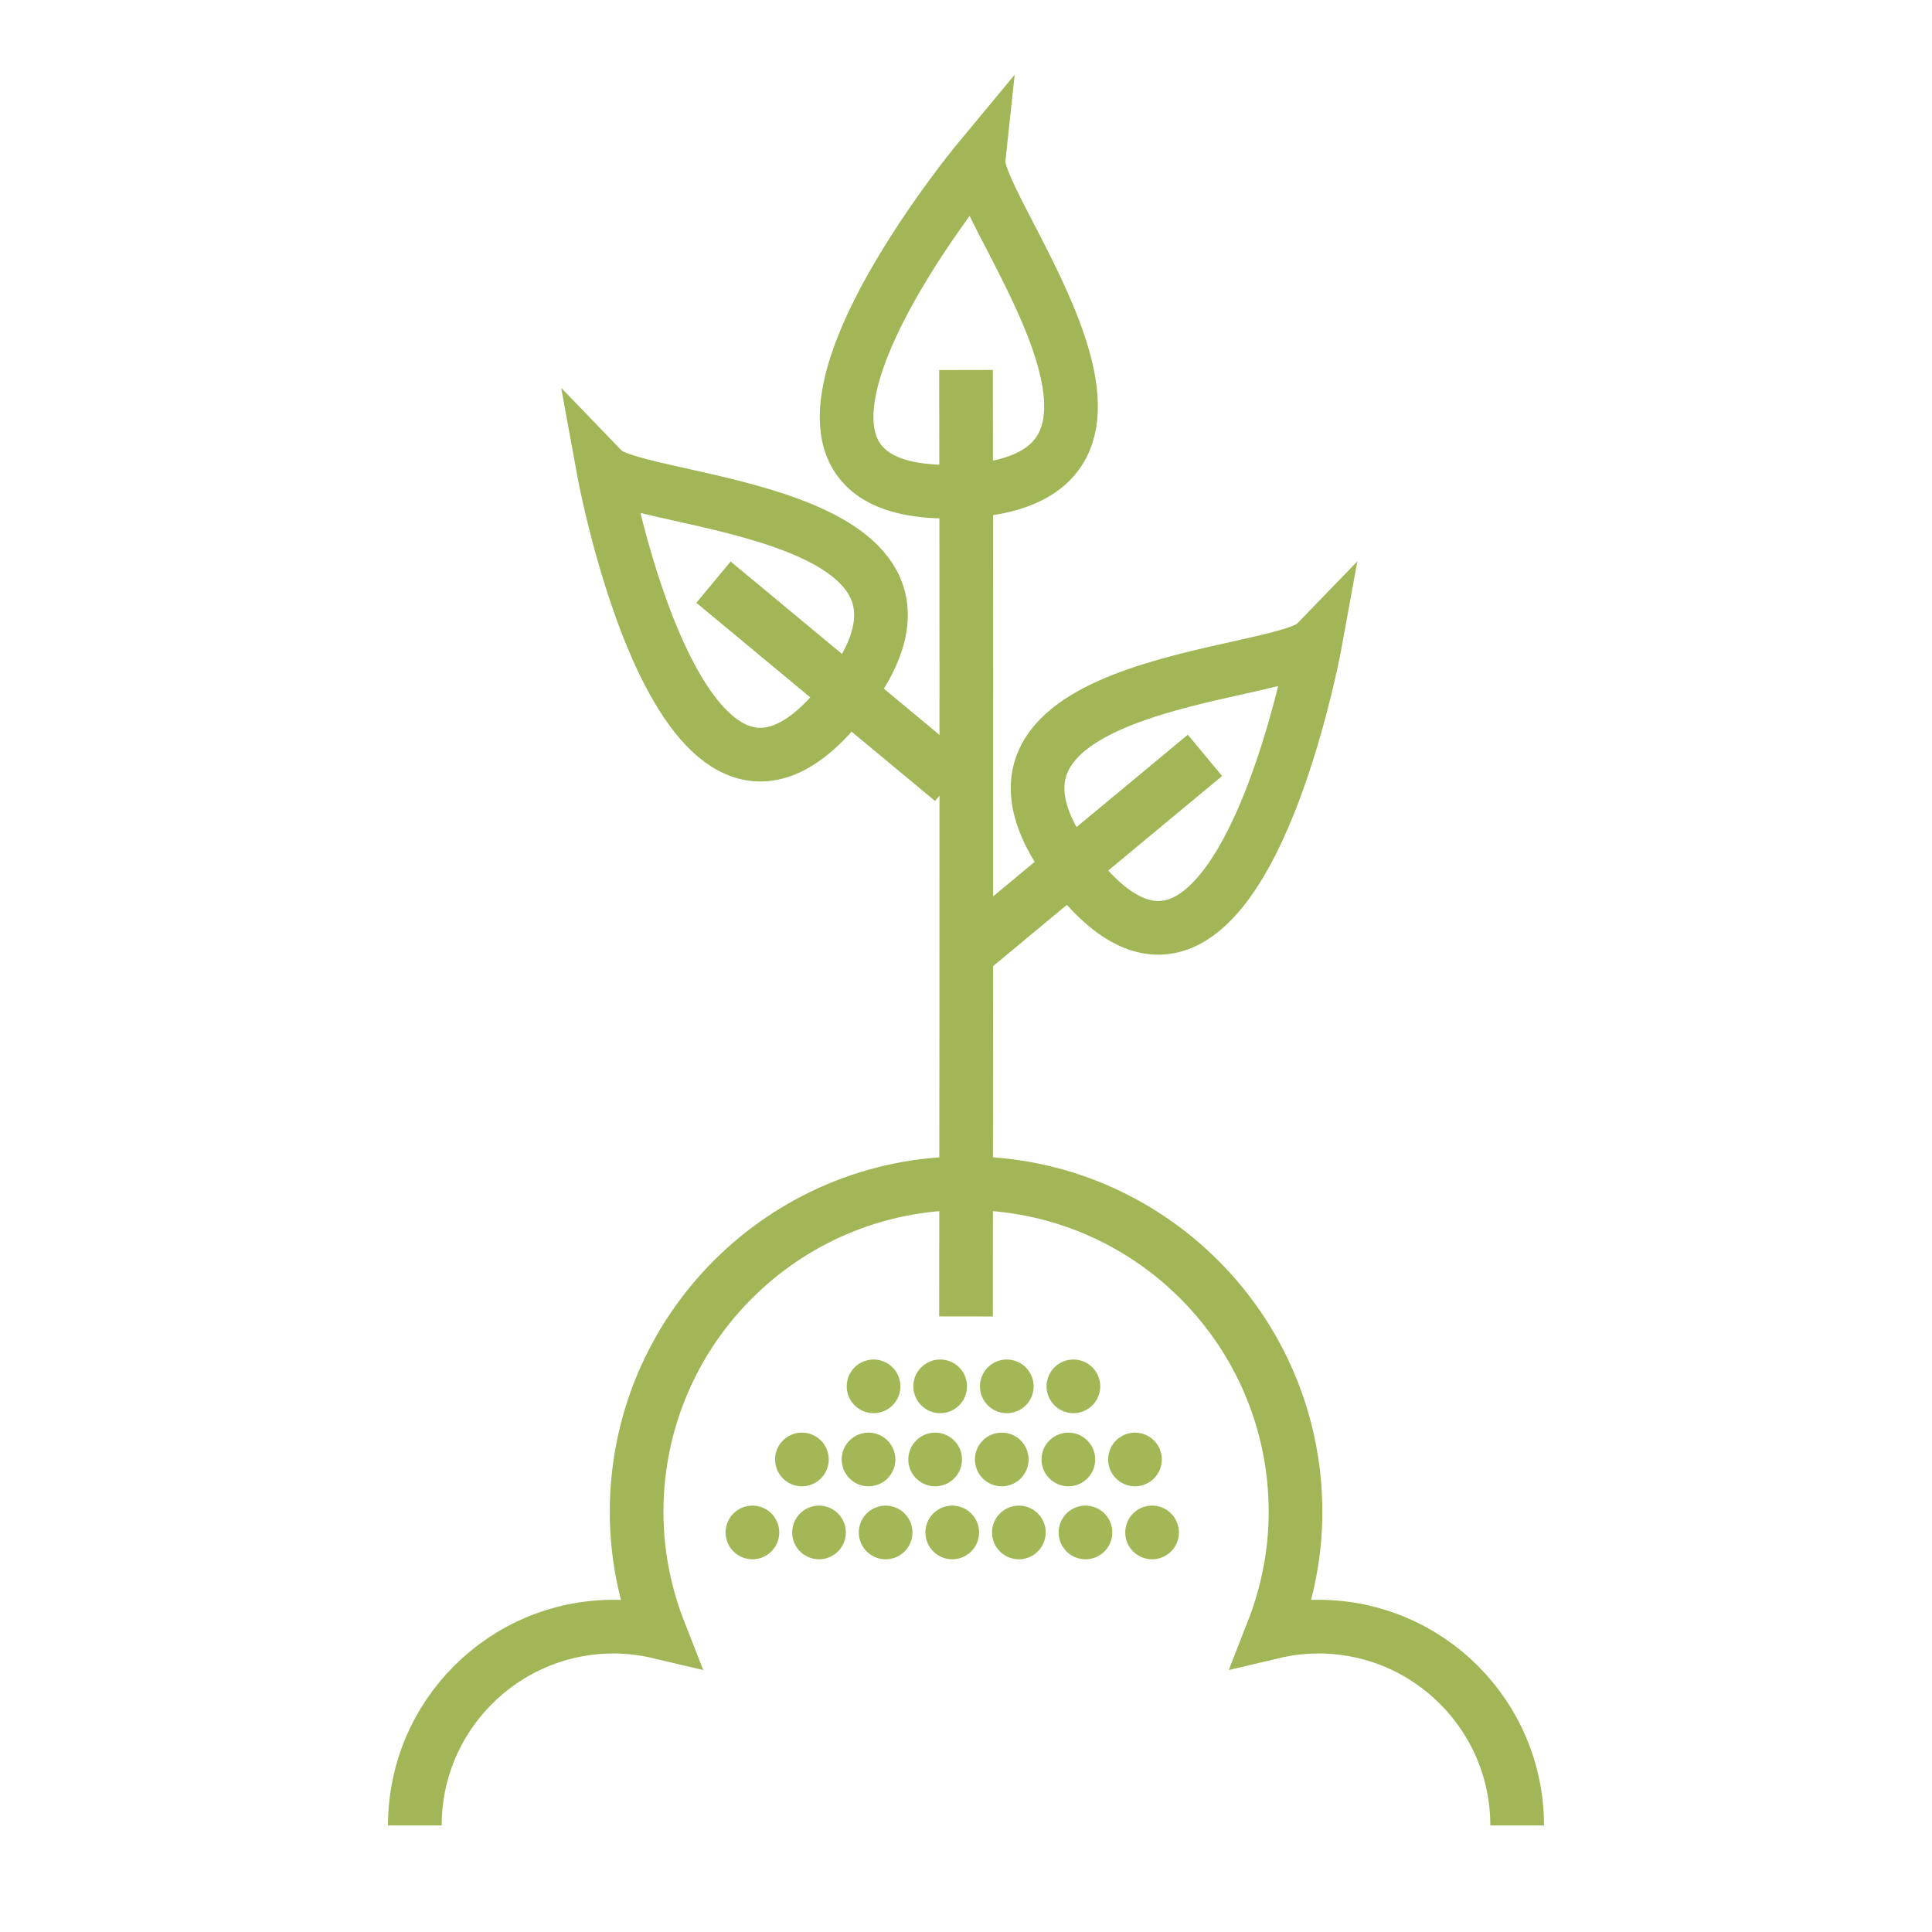 <svg xmlns="http://www.w3.org/2000/svg" xmlns:xlink="http://www.w3.org/1999/xlink" id="Layer_1"
    x="0px" y="0px" viewBox="0 0 144 144" style="enable-background:new 0 0 144 144;"
    xml:space="preserve"><style type="text/css">	.st0{fill:#A1B656;}	.st1{fill:none;stroke:#A1B656;stroke-width:4;stroke-miterlimit:10;}			.st2{fill:#FFFFFF;stroke:#A2B756;stroke-width:4;stroke-linecap:round;stroke-linejoin:round;stroke-miterlimit:10;stroke-dasharray:0,4.965;}</style><path class="st1" d="M98.02,47.96c0,0-5.84,32.02-17.69,17.35C68.48,50.63,95.46,50.6,98.02,47.96z"></path><path class="st1" d="M113.08,136.06c0-8.18-6.63-14.82-14.82-14.82c-1.18,0-2.32,0.15-3.42,0.41c1.09-2.78,1.72-5.79,1.72-8.96  c0-13.53-10.97-24.5-24.5-24.5c-0.02,0-0.03,0-0.06,0c-0.02,0-0.04,0-0.05,0c-13.53,0-24.5,10.97-24.5,24.5  c0,3.17,0.62,6.18,1.71,8.96c-1.1-0.26-2.24-0.41-3.42-0.41c-8.18,0-14.82,6.63-14.82,14.82"></path><line class="st1" x1="89.81" y1="56.3" x2="72.02" y2="71.07"></line><path class="st1" d="M44.98,35.05c0,0,5.84,32.02,17.69,17.35C74.52,37.72,47.54,37.7,44.98,35.05z"></path><line class="st1" x1="53.18" y1="43.39" x2="70.97" y2="58.16"></line><path class="st1" d="M72.94,11.94c0,0-20.79,25.05-1.93,24.7C89.87,36.3,72.55,15.61,72.94,11.94z"></path><line class="st2" x1="65.11" y1="103.33" x2="81.1" y2="103.33"></line><line class="st2" x1="59.77" y1="108.78" x2="86.44" y2="108.78"></line><line class="st2" x1="56.08" y1="114.22" x2="90.13" y2="114.22"></line><path class="st1" d="M72,98.12c0,0,0.06-43.71,0-70.54"></path></svg>